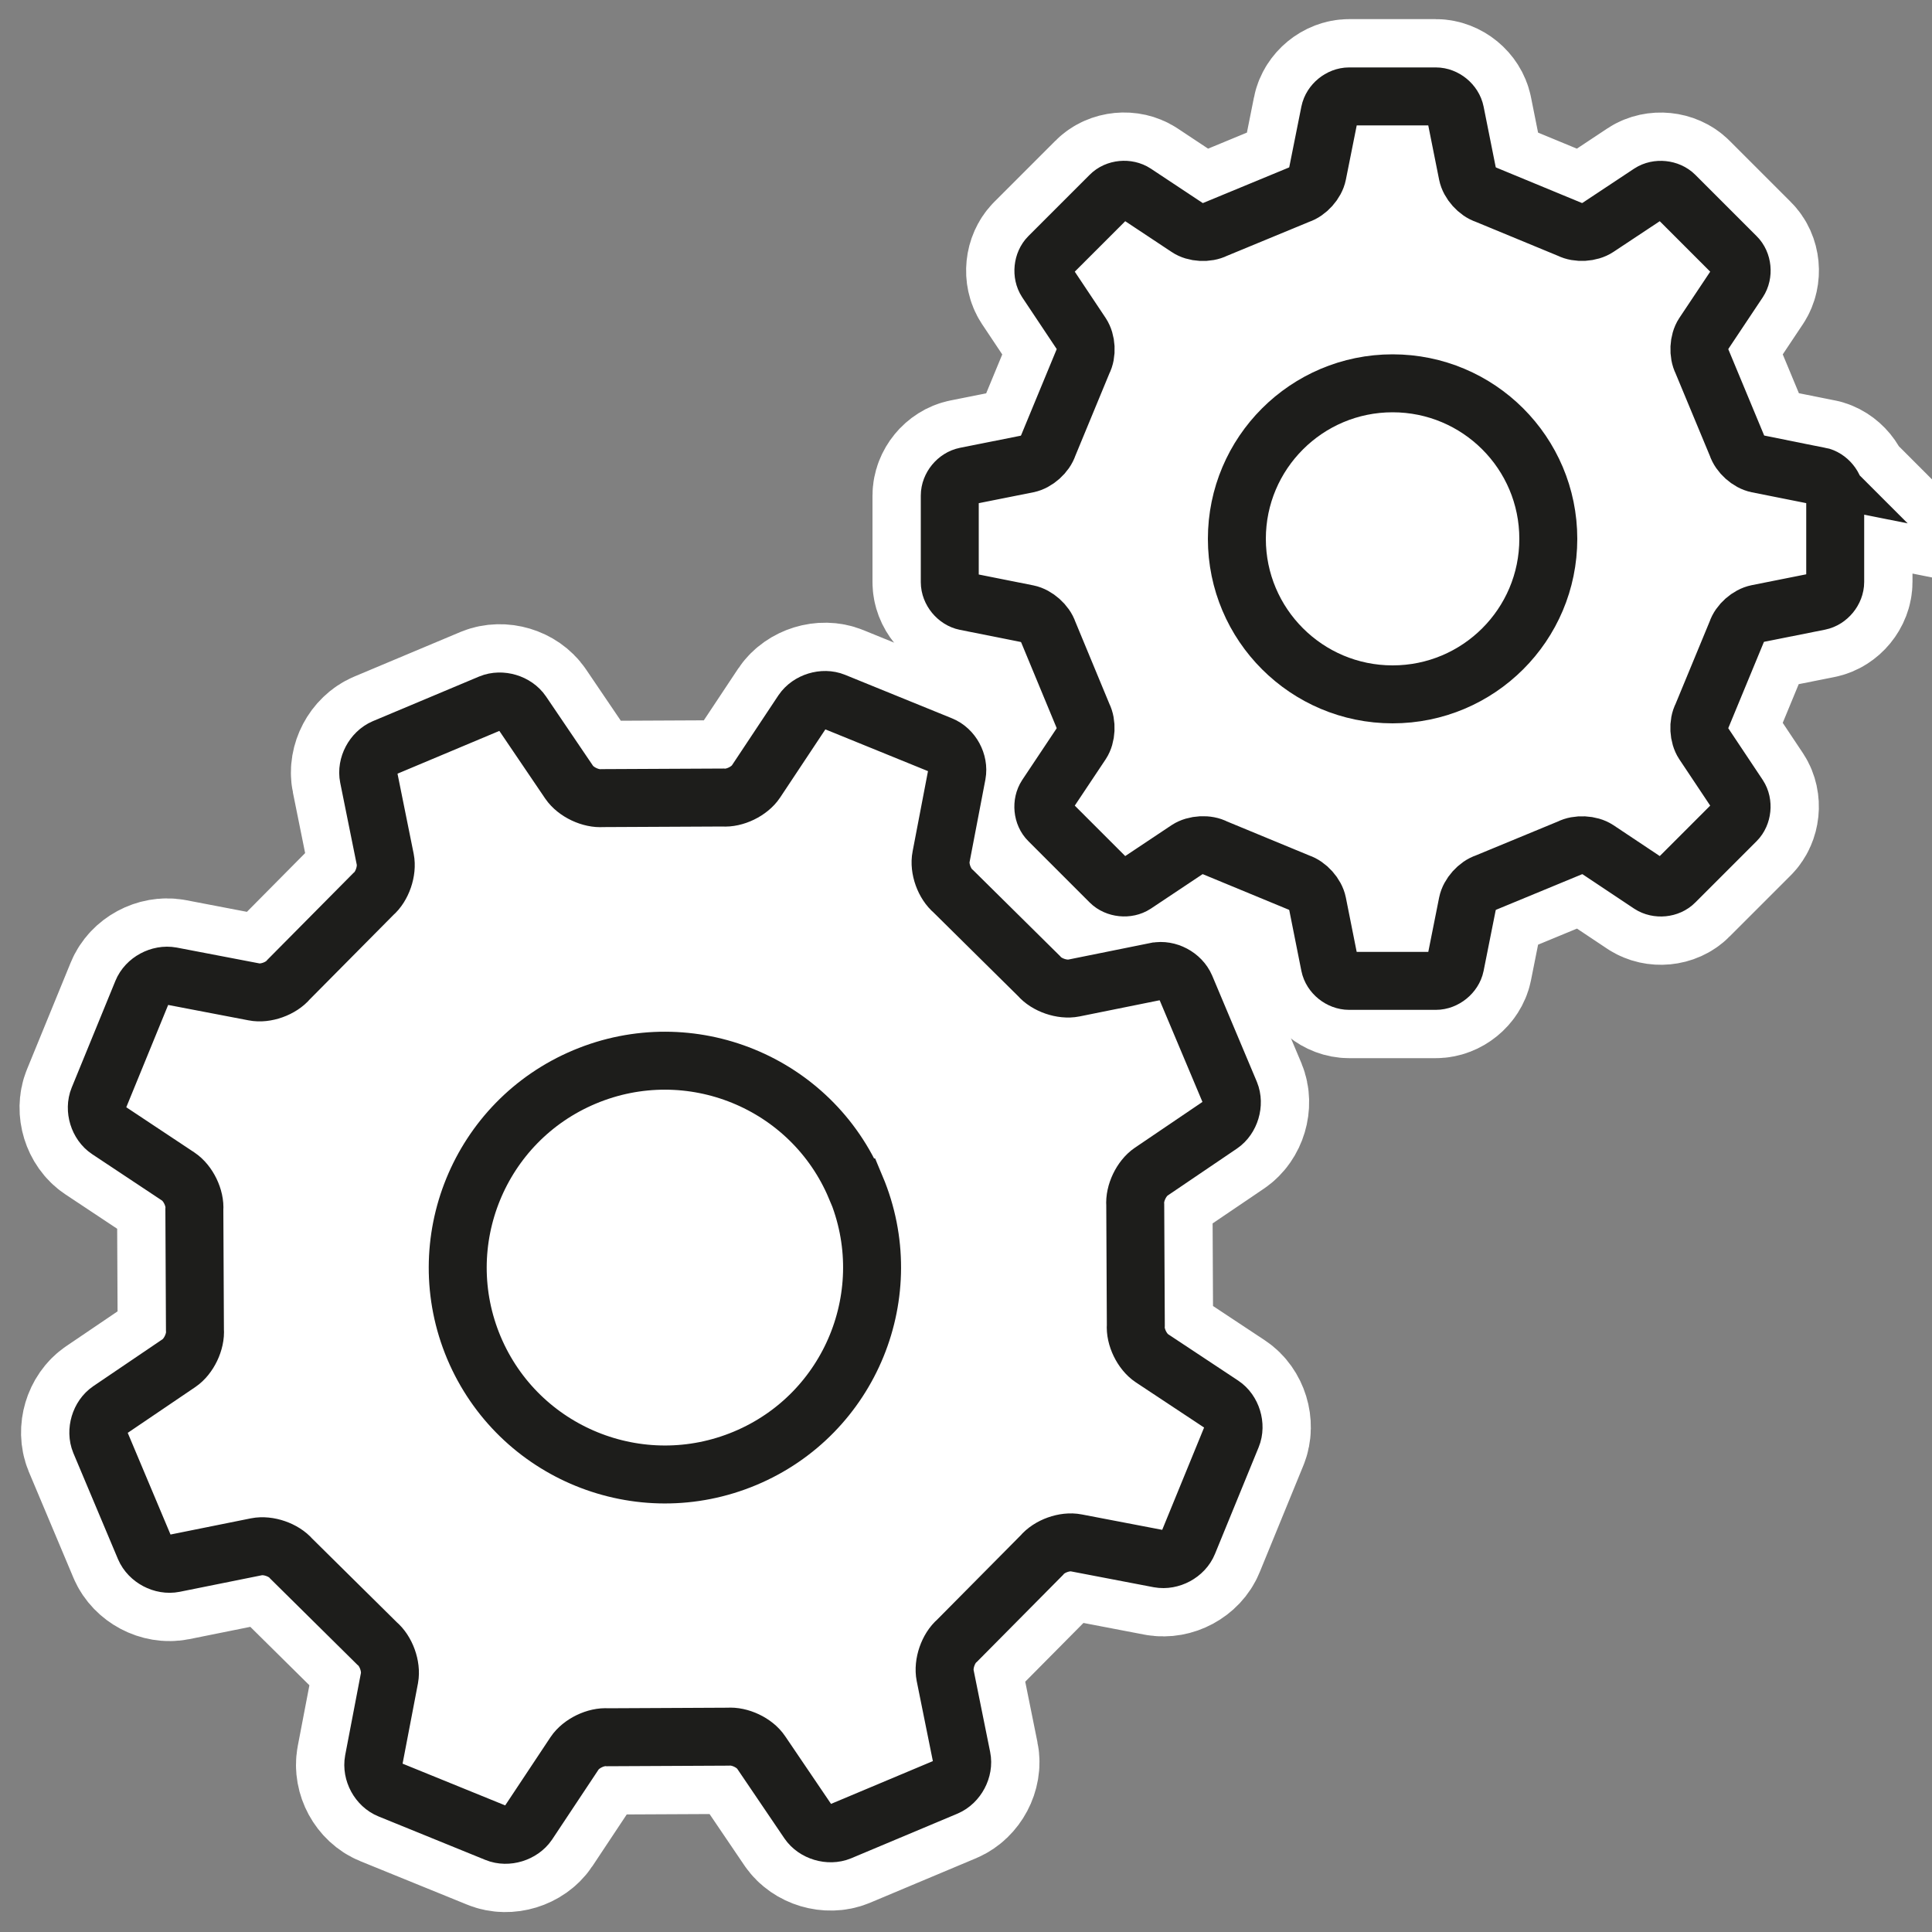 <?xml version="1.0" encoding="UTF-8"?><svg id="Zahnrad" xmlns="http://www.w3.org/2000/svg" viewBox="0 0 100 100"><rect x="0" y="0" width="100" height="100" fill="#808080" stroke="none"/><defs><style>.cls-1{fill:none;stroke:#1d1d1b;stroke-width:3px;}.cls-1,.cls-2{stroke-miterlimit:10;}.cls-2{fill:#fff;stroke:#fff;stroke-width:8px;}</style></defs><g id="WHITE-3"><g><path class="cls-2" d="M94.18,24.65l-3.21-.64c-.45-.09-.93-.52-1.07-.96l-1.8-4.33c-.21-.41-.18-1.05,.07-1.43l1.82-2.73c.25-.38,.2-.96-.13-1.28l-3.17-3.17c-.32-.32-.9-.38-1.28-.13l-2.73,1.81c-.38,.25-1.02,.29-1.43,.08l-4.33-1.79c-.44-.14-.87-.62-.96-1.07l-.64-3.2c-.09-.45-.54-.82-1-.82h-4.49c-.46,0-.91,.37-1,.82l-.64,3.2c-.09,.45-.52,.93-.96,1.07l-4.33,1.79c-.41,.21-1.05,.18-1.43-.08l-2.73-1.81c-.38-.25-.96-.2-1.28,.13l-3.17,3.17c-.32,.32-.38,.9-.13,1.28l1.82,2.73c.25,.38,.29,1.02,.07,1.43l-1.79,4.33c-.14,.44-.62,.87-1.07,.96l-3.21,.64c-.45,.09-.82,.54-.82,1v4.48c0,.46,.37,.91,.82,1l3.21,.64c.45,.09,.93,.52,1.07,.95l1.79,4.32c.21,.41,.18,1.05-.07,1.43l-1.82,2.73c-.25,.38-.2,.96,.13,1.28l3.17,3.17c.32,.32,.9,.38,1.28,.13l2.73-1.82c.38-.25,1.03-.29,1.43-.07l4.33,1.79c.44,.14,.87,.62,.96,1.07l.64,3.21c.09,.45,.54,.81,1,.81h4.49c.46,0,.91-.37,1-.81l.64-3.21c.09-.45,.52-.93,.96-1.07l4.33-1.79c.4-.21,1.05-.18,1.43,.07l2.73,1.82c.38,.25,.96,.2,1.28-.13l3.17-3.17c.32-.32,.38-.9,.13-1.28l-1.82-2.73c-.25-.38-.29-1.02-.07-1.43l1.79-4.33c.14-.44,.62-.86,1.07-.95l3.21-.64c.45-.09,.82-.54,.82-1v-4.48c0-.46-.37-.91-.82-1Z"/><path class="cls-2" d="M80.14,27.89c0,4.45-3.61,8.05-8.06,8.05s-8.06-3.61-8.06-8.05,3.61-8.05,8.06-8.05,8.06,3.6,8.06,8.05Z"/></g><g><path class="cls-2" d="M59.84,50.28l-4.26,.86c-.6,.12-1.41-.16-1.8-.62l-4.43-4.38c-.47-.39-.76-1.19-.64-1.79l.82-4.28c.11-.6-.25-1.27-.82-1.5l-5.53-2.25c-.56-.23-1.3,0-1.64,.5l-2.41,3.63c-.34,.51-1.11,.88-1.71,.83l-6.23,.03c-.61,.05-1.38-.31-1.73-.82l-2.44-3.6c-.34-.5-1.08-.72-1.64-.49l-5.5,2.31c-.56,.24-.92,.92-.8,1.51l.86,4.26c.12,.6-.16,1.41-.62,1.8l-4.38,4.42c-.39,.47-1.2,.76-1.79,.64l-4.28-.82c-.6-.11-1.28,.25-1.51,.82l-2.26,5.52c-.23,.56,0,1.3,.5,1.63l3.63,2.41c.51,.34,.88,1.11,.83,1.71l.03,6.22c.05,.61-.32,1.38-.82,1.72l-3.6,2.44c-.5,.34-.72,1.08-.49,1.64l2.31,5.49c.24,.56,.92,.92,1.52,.8l4.27-.86c.6-.12,1.41,.16,1.8,.62l4.43,4.38c.47,.39,.76,1.19,.65,1.79l-.82,4.28c-.11,.6,.25,1.27,.82,1.5l5.53,2.25c.56,.23,1.3,0,1.64-.5l2.41-3.63c.34-.51,1.11-.88,1.71-.83l6.23-.03c.61-.05,1.38,.31,1.72,.82l2.44,3.6c.34,.5,1.08,.72,1.64,.49l5.5-2.31c.56-.24,.92-.92,.8-1.51l-.86-4.26c-.12-.6,.16-1.41,.62-1.8l4.38-4.42c.39-.47,1.19-.76,1.79-.64l4.28,.82c.6,.11,1.28-.25,1.51-.82l2.26-5.52c.23-.56,0-1.3-.5-1.63l-3.64-2.41c-.51-.34-.88-1.11-.83-1.71l-.03-6.22c-.05-.61,.32-1.38,.82-1.72l3.6-2.44c.5-.34,.72-1.08,.49-1.64l-2.31-5.49c-.24-.56-.92-.92-1.51-.8Z"/><path class="cls-2" d="M44.3,61.46c2.29,5.45-.27,11.73-5.73,14.02s-11.74-.27-14.04-5.72c-2.29-5.45,.27-11.73,5.73-14.02,5.46-2.29,11.74,.27,14.03,5.72Z"/></g></g><g><g><path class="cls-1" d="M94.18,24.65l-3.21-.64c-.45-.09-.93-.52-1.07-.96l-1.8-4.33c-.21-.41-.18-1.05,.07-1.43l1.82-2.73c.25-.38,.2-.96-.13-1.28l-3.17-3.17c-.32-.32-.9-.38-1.28-.13l-2.73,1.81c-.38,.25-1.02,.29-1.43,.08l-4.33-1.79c-.44-.14-.87-.62-.96-1.07l-.64-3.2c-.09-.45-.54-.82-1-.82h-4.49c-.46,0-.91,.37-1,.82l-.64,3.2c-.09,.45-.52,.93-.96,1.07l-4.33,1.79c-.41,.21-1.05,.18-1.43-.08l-2.73-1.81c-.38-.25-.96-.2-1.28,.13l-3.17,3.17c-.32,.32-.38,.9-.13,1.28l1.82,2.73c.25,.38,.29,1.02,.07,1.43l-1.79,4.33c-.14,.44-.62,.87-1.07,.96l-3.21,.64c-.45,.09-.82,.54-.82,1v4.48c0,.46,.37,.91,.82,1l3.21,.64c.45,.09,.93,.52,1.07,.95l1.79,4.32c.21,.41,.18,1.05-.07,1.43l-1.82,2.73c-.25,.38-.2,.96,.13,1.28l3.17,3.17c.32,.32,.9,.38,1.28,.13l2.73-1.82c.38-.25,1.03-.29,1.43-.07l4.33,1.79c.44,.14,.87,.62,.96,1.07l.64,3.21c.09,.45,.54,.81,1,.81h4.49c.46,0,.91-.37,1-.81l.64-3.21c.09-.45,.52-.93,.96-1.07l4.33-1.79c.4-.21,1.05-.18,1.43,.07l2.73,1.82c.38,.25,.96,.2,1.28-.13l3.17-3.17c.32-.32,.38-.9,.13-1.28l-1.82-2.73c-.25-.38-.29-1.02-.07-1.43l1.79-4.33c.14-.44,.62-.86,1.07-.95l3.21-.64c.45-.09,.82-.54,.82-1v-4.48c0-.46-.37-.91-.82-1Z"/><path class="cls-1" d="M80.14,27.89c0,4.45-3.61,8.05-8.06,8.05s-8.06-3.61-8.06-8.05,3.61-8.05,8.06-8.05,8.06,3.6,8.06,8.05Z"/></g><g><path class="cls-1" d="M59.84,50.28l-4.26,.86c-.6,.12-1.41-.16-1.8-.62l-4.43-4.38c-.47-.39-.76-1.19-.64-1.79l.82-4.28c.11-.6-.25-1.27-.82-1.5l-5.53-2.25c-.56-.23-1.3,0-1.64,.5l-2.41,3.63c-.34,.51-1.11,.88-1.71,.83l-6.23,.03c-.61,.05-1.38-.31-1.73-.82l-2.44-3.6c-.34-.5-1.08-.72-1.64-.49l-5.5,2.31c-.56,.24-.92,.92-.8,1.51l.86,4.26c.12,.6-.16,1.41-.62,1.8l-4.38,4.42c-.39,.47-1.2,.76-1.79,.64l-4.28-.82c-.6-.11-1.28,.25-1.51,.82l-2.26,5.52c-.23,.56,0,1.3,.5,1.63l3.63,2.41c.51,.34,.88,1.11,.83,1.71l.03,6.22c.05,.61-.32,1.38-.82,1.72l-3.6,2.44c-.5,.34-.72,1.08-.49,1.64l2.31,5.49c.24,.56,.92,.92,1.52,.8l4.27-.86c.6-.12,1.41,.16,1.8,.62l4.43,4.38c.47,.39,.76,1.19,.65,1.79l-.82,4.28c-.11,.6,.25,1.27,.82,1.5l5.53,2.25c.56,.23,1.3,0,1.64-.5l2.41-3.63c.34-.51,1.11-.88,1.71-.83l6.23-.03c.61-.05,1.38,.31,1.72,.82l2.44,3.6c.34,.5,1.08,.72,1.64,.49l5.5-2.31c.56-.24,.92-.92,.8-1.51l-.86-4.26c-.12-.6,.16-1.41,.62-1.8l4.38-4.42c.39-.47,1.19-.76,1.79-.64l4.28,.82c.6,.11,1.28-.25,1.51-.82l2.26-5.52c.23-.56,0-1.3-.5-1.63l-3.64-2.41c-.51-.34-.88-1.11-.83-1.71l-.03-6.22c-.05-.61,.32-1.38,.82-1.72l3.6-2.44c.5-.34,.72-1.08,.49-1.64l-2.31-5.49c-.24-.56-.92-.92-1.51-.8Z"/><path class="cls-1" d="M44.3,61.46c2.29,5.45-.27,11.73-5.73,14.02s-11.74-.27-14.04-5.72c-2.29-5.45,.27-11.73,5.73-14.02,5.46-2.29,11.74,.27,14.03,5.72Z"/></g></g></svg>